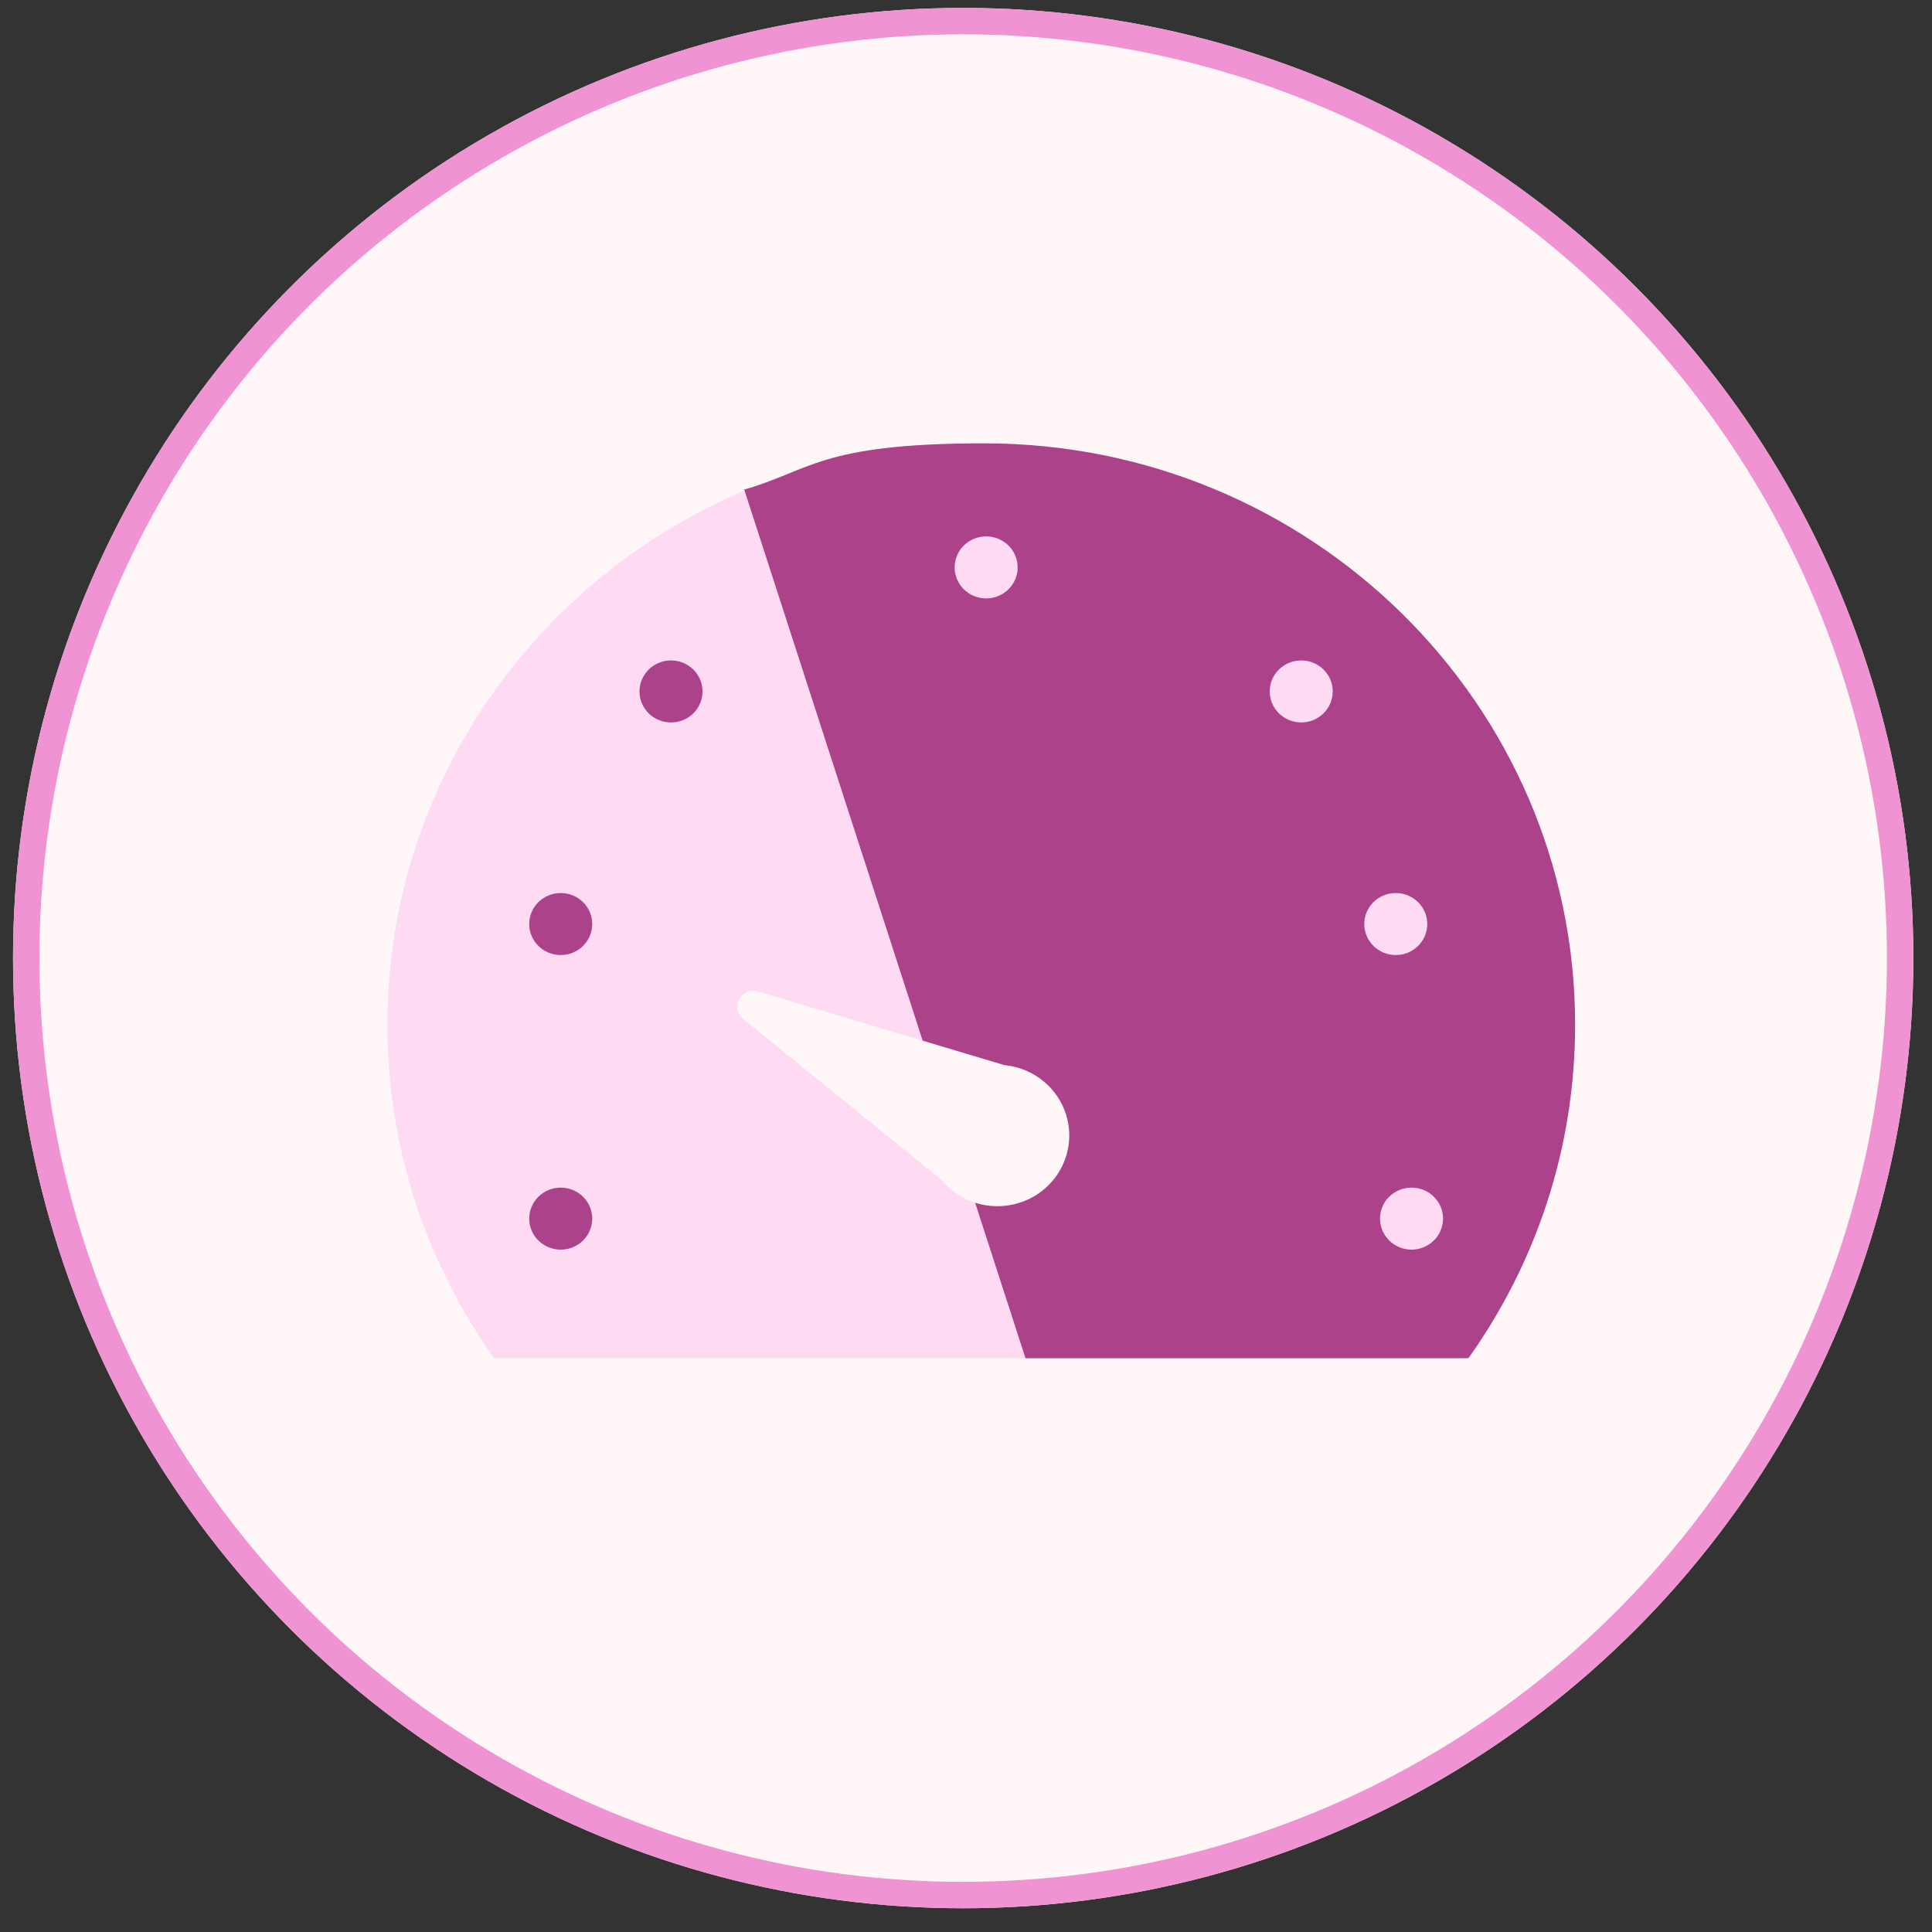 <svg xmlns="http://www.w3.org/2000/svg" fill="none" viewBox="0 0 61 61" height="61" width="61">
<rect x="0" y="0" width="61" height="61" fill="#333333" stroke="none"/>
<circle fill="#FFF6F8" r="30" cy="30.25" cx="30.411"></circle>
<circle stroke-width="0.833" stroke="#F093D2" r="29.583" cy="30.25" cx="30.411"></circle>
<path fill="#FFDAF3" d="M46.172 42.883C48.295 39.902 49.541 36.273 49.541 32.357C49.541 22.218 41.189 13.998 30.886 13.998C20.584 13.998 12.232 22.218 12.232 32.357C12.232 36.273 13.478 39.902 15.601 42.883H46.172Z"></path>
<path fill="#AC428A" d="M49.732 32.357C49.732 36.273 48.486 39.902 46.364 42.883H32.378L23.498 15.457C25.574 14.873 25.87 13.998 31.078 13.998C41.38 13.998 49.732 22.218 49.732 32.357Z"></path>
<ellipse fill="#FFDAF3" ry="0.979" rx="0.995" cy="17.915" cx="31.136"></ellipse>
<ellipse fill="#FFDAF3" ry="0.979" rx="0.995" cy="21.831" cx="41.084"></ellipse>
<ellipse fill="#AC428A" ry="0.979" rx="0.995" cy="21.831" cx="21.186"></ellipse>
<ellipse fill="#FFDAF3" ry="0.979" rx="0.995" cy="29.175" cx="44.069"></ellipse>
<ellipse fill="#AC428A" ry="0.979" rx="0.995" cy="29.175" cx="17.704"></ellipse>
<ellipse fill="#FFDAF3" ry="0.979" rx="0.995" cy="38.476" cx="44.567"></ellipse>
<ellipse fill="#AC428A" ry="0.979" rx="0.995" cy="38.476" cx="17.704"></ellipse>
<path fill="#FFF6F8" d="M23.934 31.304C23.405 31.146 23.036 31.824 23.462 32.17L29.73 37.257C29.914 37.481 30.146 37.674 30.42 37.819C31.524 38.401 32.899 37.993 33.491 36.906C34.083 35.82 33.668 34.467 32.564 33.884C32.291 33.74 32.002 33.657 31.711 33.629L23.934 31.304Z" clip-rule="evenodd" fill-rule="evenodd"></path>
</svg>

